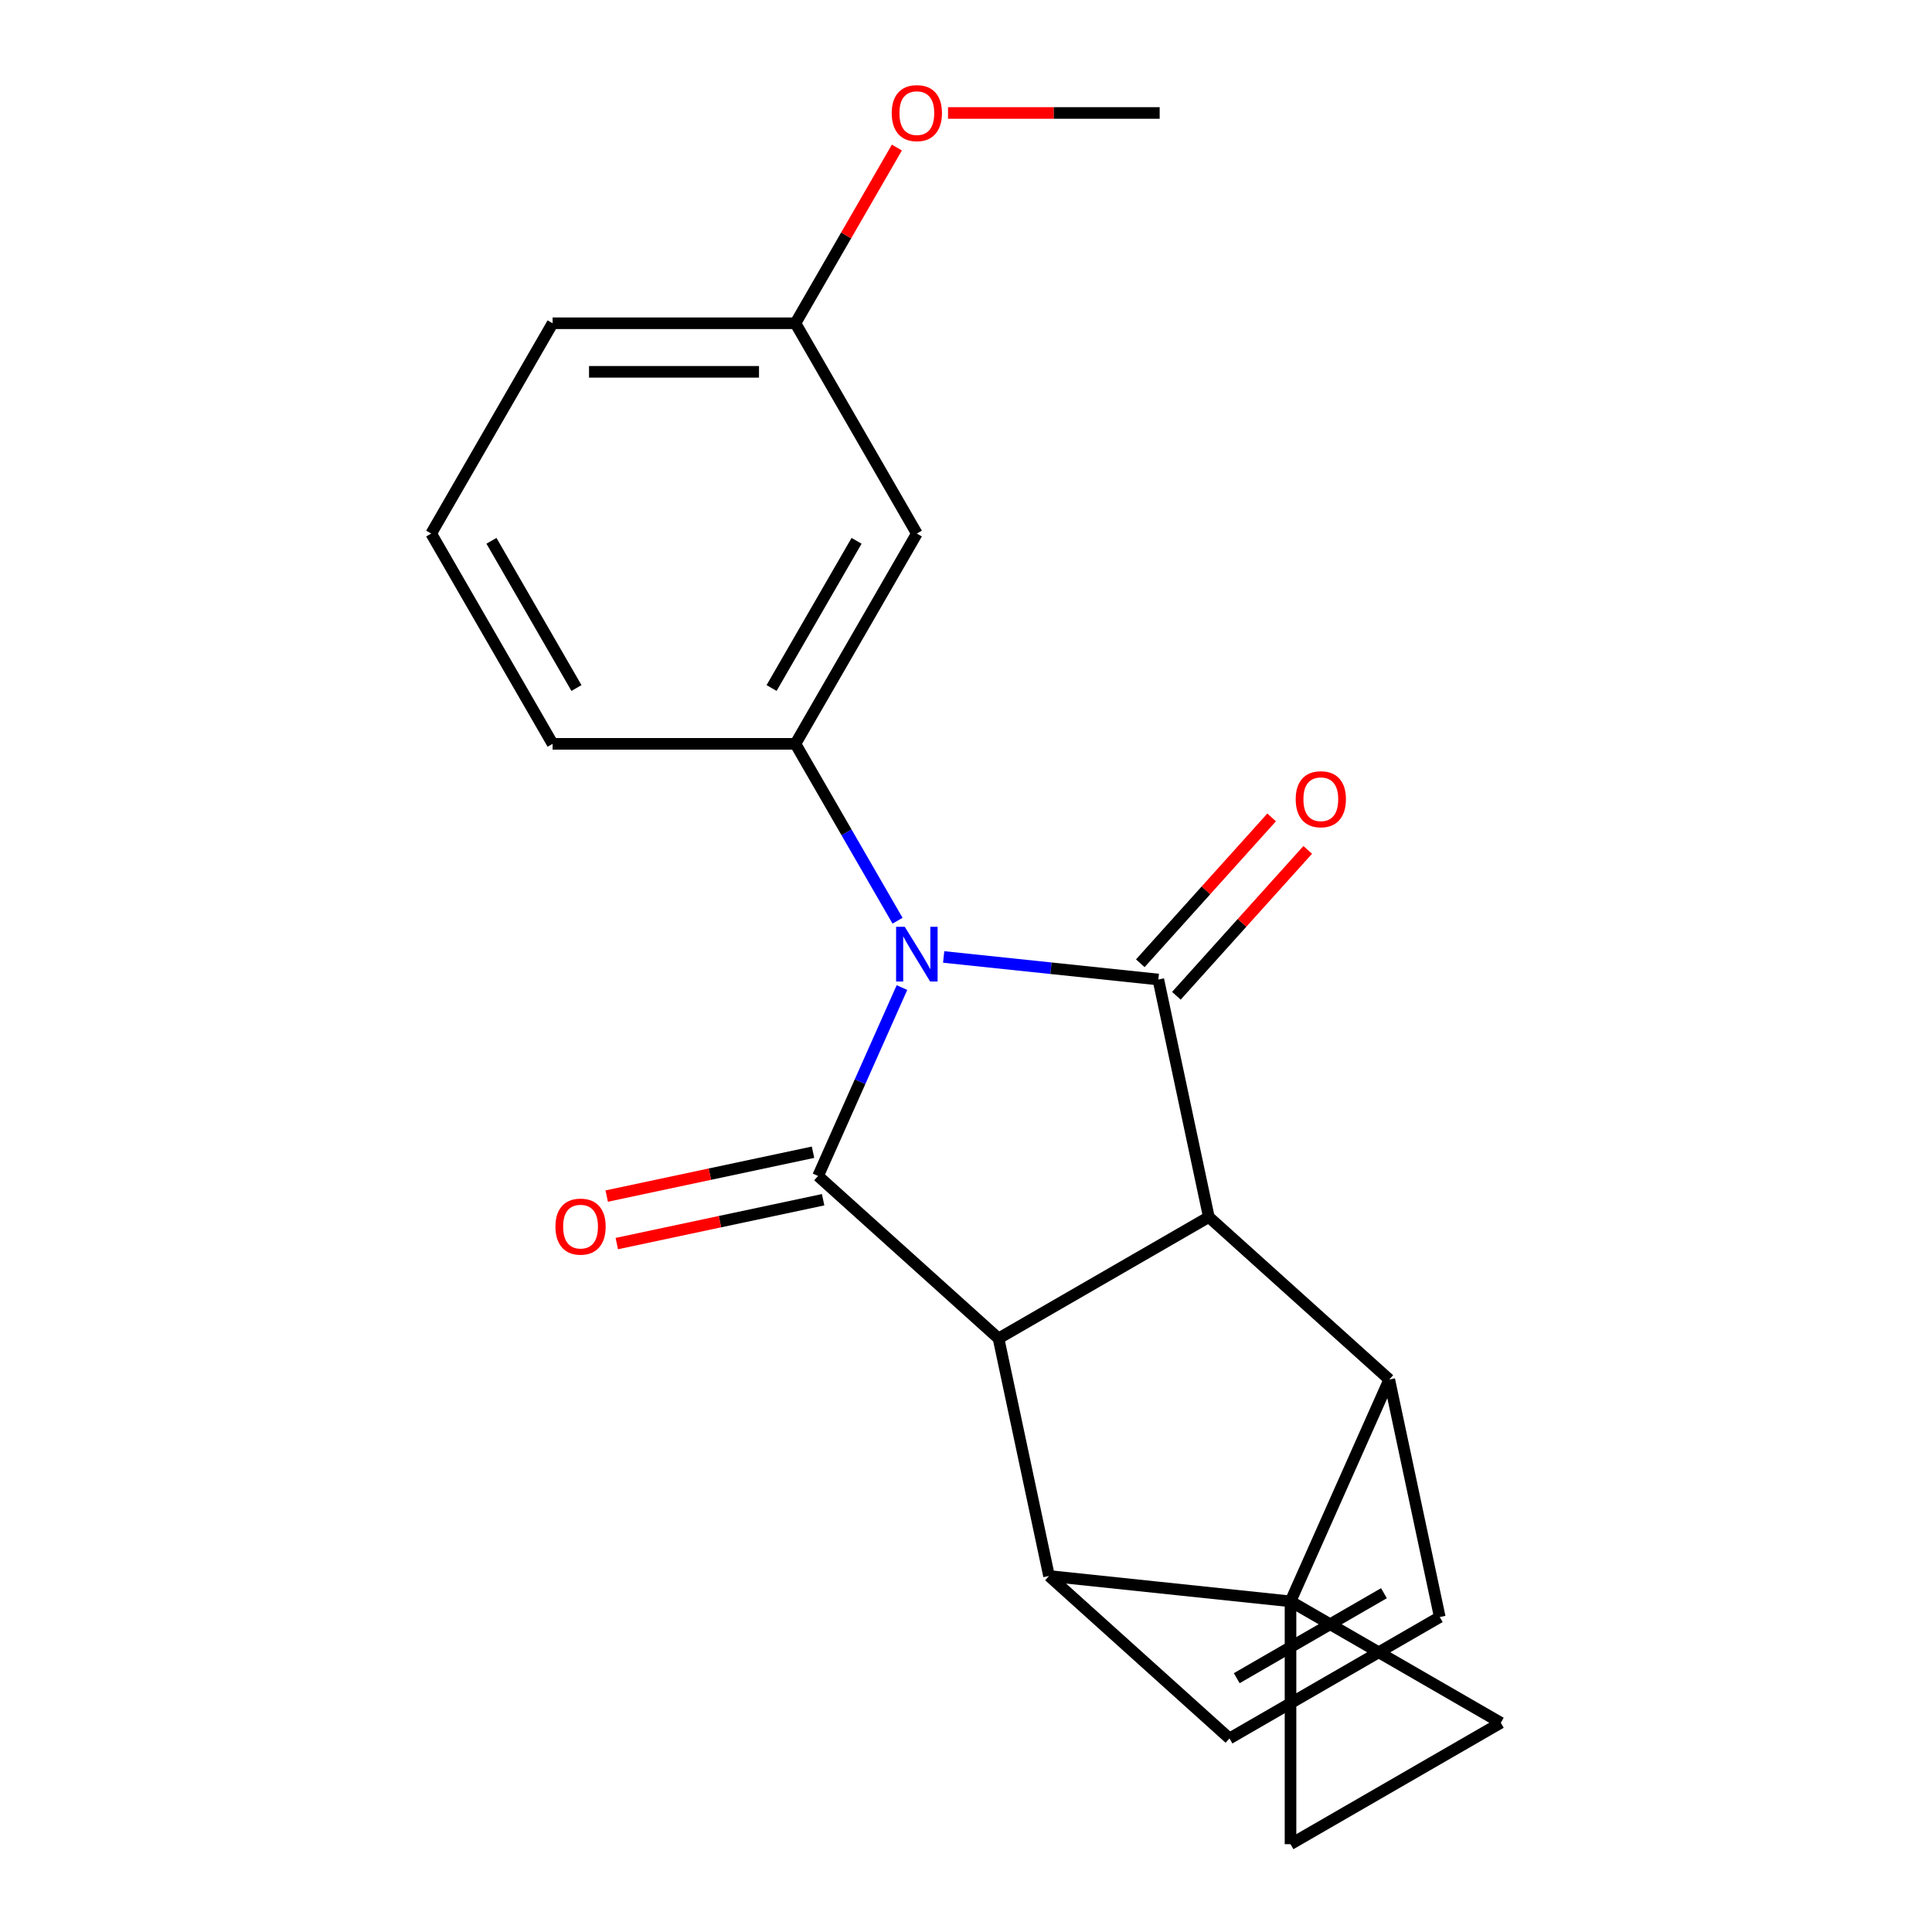 <?xml version='1.0' encoding='iso-8859-1'?>
<svg version='1.1' baseProfile='full'
              xmlns='http://www.w3.org/2000/svg'
                      xmlns:rdkit='http://www.rdkit.org/xml'
                      xmlns:xlink='http://www.w3.org/1999/xlink'
                  xml:space='preserve'
width='1000px' height='1000px' viewBox='0 0 1000 1000'>
<!-- END OF HEADER -->
<rect style='opacity:1.0;fill:#FFFFFF;stroke:none' width='1000' height='1000' x='0' y='0'> </rect>
<path class='bond-1' d='M 466.853,511.163 L 445.145,559.922' style='fill:none;fill-rule:evenodd;stroke:#0000FF;stroke-width:6px;stroke-linecap:butt;stroke-linejoin:miter;stroke-opacity:1' />
<path class='bond-1' d='M 445.145,559.922 L 423.436,608.681' style='fill:none;fill-rule:evenodd;stroke:#000000;stroke-width:6px;stroke-linecap:butt;stroke-linejoin:miter;stroke-opacity:1' />
<path class='bond-2' d='M 488.439,495.32 L 543.997,501.159' style='fill:none;fill-rule:evenodd;stroke:#0000FF;stroke-width:6px;stroke-linecap:butt;stroke-linejoin:miter;stroke-opacity:1' />
<path class='bond-2' d='M 543.997,501.159 L 599.555,506.998' style='fill:none;fill-rule:evenodd;stroke:#000000;stroke-width:6px;stroke-linecap:butt;stroke-linejoin:miter;stroke-opacity:1' />
<path class='bond-7' d='M 464.567,476.558 L 438.141,430.786' style='fill:none;fill-rule:evenodd;stroke:#0000FF;stroke-width:6px;stroke-linecap:butt;stroke-linejoin:miter;stroke-opacity:1' />
<path class='bond-7' d='M 438.141,430.786 L 411.714,385.013' style='fill:none;fill-rule:evenodd;stroke:#000000;stroke-width:6px;stroke-linecap:butt;stroke-linejoin:miter;stroke-opacity:1' />
<path class='bond-0' d='M 667.968,828.859 L 719.09,714.039' style='fill:none;fill-rule:evenodd;stroke:#000000;stroke-width:6px;stroke-linecap:butt;stroke-linejoin:miter;stroke-opacity:1' />
<path class='bond-8' d='M 667.968,828.859 L 776.816,891.702' style='fill:none;fill-rule:evenodd;stroke:#000000;stroke-width:6px;stroke-linecap:butt;stroke-linejoin:miter;stroke-opacity:1' />
<path class='bond-9' d='M 667.968,828.859 L 667.968,954.545' style='fill:none;fill-rule:evenodd;stroke:#000000;stroke-width:6px;stroke-linecap:butt;stroke-linejoin:miter;stroke-opacity:1' />
<path class='bond-22' d='M 667.968,828.859 L 542.97,815.721' style='fill:none;fill-rule:evenodd;stroke:#000000;stroke-width:6px;stroke-linecap:butt;stroke-linejoin:miter;stroke-opacity:1' />
<path class='bond-3' d='M 423.436,608.681 L 516.839,692.781' style='fill:none;fill-rule:evenodd;stroke:#000000;stroke-width:6px;stroke-linecap:butt;stroke-linejoin:miter;stroke-opacity:1' />
<path class='bond-14' d='M 420.822,596.387 L 367.424,607.737' style='fill:none;fill-rule:evenodd;stroke:#000000;stroke-width:6px;stroke-linecap:butt;stroke-linejoin:miter;stroke-opacity:1' />
<path class='bond-14' d='M 367.424,607.737 L 314.025,619.087' style='fill:none;fill-rule:evenodd;stroke:#FF0000;stroke-width:6px;stroke-linecap:butt;stroke-linejoin:miter;stroke-opacity:1' />
<path class='bond-14' d='M 426.049,620.975 L 372.65,632.325' style='fill:none;fill-rule:evenodd;stroke:#000000;stroke-width:6px;stroke-linecap:butt;stroke-linejoin:miter;stroke-opacity:1' />
<path class='bond-14' d='M 372.65,632.325 L 319.251,643.675' style='fill:none;fill-rule:evenodd;stroke:#FF0000;stroke-width:6px;stroke-linecap:butt;stroke-linejoin:miter;stroke-opacity:1' />
<path class='bond-4' d='M 599.555,506.998 L 625.686,629.938' style='fill:none;fill-rule:evenodd;stroke:#000000;stroke-width:6px;stroke-linecap:butt;stroke-linejoin:miter;stroke-opacity:1' />
<path class='bond-13' d='M 608.895,515.408 L 642.886,477.658' style='fill:none;fill-rule:evenodd;stroke:#000000;stroke-width:6px;stroke-linecap:butt;stroke-linejoin:miter;stroke-opacity:1' />
<path class='bond-13' d='M 642.886,477.658 L 676.876,439.907' style='fill:none;fill-rule:evenodd;stroke:#FF0000;stroke-width:6px;stroke-linecap:butt;stroke-linejoin:miter;stroke-opacity:1' />
<path class='bond-13' d='M 590.214,498.588 L 624.205,460.838' style='fill:none;fill-rule:evenodd;stroke:#000000;stroke-width:6px;stroke-linecap:butt;stroke-linejoin:miter;stroke-opacity:1' />
<path class='bond-13' d='M 624.205,460.838 L 658.196,423.087' style='fill:none;fill-rule:evenodd;stroke:#FF0000;stroke-width:6px;stroke-linecap:butt;stroke-linejoin:miter;stroke-opacity:1' />
<path class='bond-5' d='M 516.839,692.781 L 542.97,815.721' style='fill:none;fill-rule:evenodd;stroke:#000000;stroke-width:6px;stroke-linecap:butt;stroke-linejoin:miter;stroke-opacity:1' />
<path class='bond-21' d='M 516.839,692.781 L 625.686,629.938' style='fill:none;fill-rule:evenodd;stroke:#000000;stroke-width:6px;stroke-linecap:butt;stroke-linejoin:miter;stroke-opacity:1' />
<path class='bond-6' d='M 625.686,629.938 L 719.09,714.039' style='fill:none;fill-rule:evenodd;stroke:#000000;stroke-width:6px;stroke-linecap:butt;stroke-linejoin:miter;stroke-opacity:1' />
<path class='bond-10' d='M 542.97,815.721 L 636.374,899.822' style='fill:none;fill-rule:evenodd;stroke:#000000;stroke-width:6px;stroke-linecap:butt;stroke-linejoin:miter;stroke-opacity:1' />
<path class='bond-11' d='M 719.09,714.039 L 745.221,836.979' style='fill:none;fill-rule:evenodd;stroke:#000000;stroke-width:6px;stroke-linecap:butt;stroke-linejoin:miter;stroke-opacity:1' />
<path class='bond-12' d='M 411.714,385.013 L 474.557,276.165' style='fill:none;fill-rule:evenodd;stroke:#000000;stroke-width:6px;stroke-linecap:butt;stroke-linejoin:miter;stroke-opacity:1' />
<path class='bond-12' d='M 399.371,356.117 L 443.361,279.924' style='fill:none;fill-rule:evenodd;stroke:#000000;stroke-width:6px;stroke-linecap:butt;stroke-linejoin:miter;stroke-opacity:1' />
<path class='bond-16' d='M 411.714,385.013 L 286.027,385.013' style='fill:none;fill-rule:evenodd;stroke:#000000;stroke-width:6px;stroke-linecap:butt;stroke-linejoin:miter;stroke-opacity:1' />
<path class='bond-25' d='M 776.816,891.702 L 667.968,954.545' style='fill:none;fill-rule:evenodd;stroke:#000000;stroke-width:6px;stroke-linecap:butt;stroke-linejoin:miter;stroke-opacity:1' />
<path class='bond-24' d='M 636.374,899.822 L 745.221,836.979' style='fill:none;fill-rule:evenodd;stroke:#000000;stroke-width:6px;stroke-linecap:butt;stroke-linejoin:miter;stroke-opacity:1' />
<path class='bond-24' d='M 640.132,868.626 L 716.325,824.636' style='fill:none;fill-rule:evenodd;stroke:#000000;stroke-width:6px;stroke-linecap:butt;stroke-linejoin:miter;stroke-opacity:1' />
<path class='bond-15' d='M 474.557,276.165 L 411.714,167.318' style='fill:none;fill-rule:evenodd;stroke:#000000;stroke-width:6px;stroke-linecap:butt;stroke-linejoin:miter;stroke-opacity:1' />
<path class='bond-17' d='M 411.714,167.318 L 437.967,121.845' style='fill:none;fill-rule:evenodd;stroke:#000000;stroke-width:6px;stroke-linecap:butt;stroke-linejoin:miter;stroke-opacity:1' />
<path class='bond-17' d='M 437.967,121.845 L 464.221,76.372' style='fill:none;fill-rule:evenodd;stroke:#FF0000;stroke-width:6px;stroke-linecap:butt;stroke-linejoin:miter;stroke-opacity:1' />
<path class='bond-23' d='M 411.714,167.318 L 286.027,167.318' style='fill:none;fill-rule:evenodd;stroke:#000000;stroke-width:6px;stroke-linecap:butt;stroke-linejoin:miter;stroke-opacity:1' />
<path class='bond-23' d='M 392.861,192.455 L 304.88,192.455' style='fill:none;fill-rule:evenodd;stroke:#000000;stroke-width:6px;stroke-linecap:butt;stroke-linejoin:miter;stroke-opacity:1' />
<path class='bond-18' d='M 286.027,385.013 L 223.184,276.165' style='fill:none;fill-rule:evenodd;stroke:#000000;stroke-width:6px;stroke-linecap:butt;stroke-linejoin:miter;stroke-opacity:1' />
<path class='bond-18' d='M 298.37,356.117 L 254.38,279.924' style='fill:none;fill-rule:evenodd;stroke:#000000;stroke-width:6px;stroke-linecap:butt;stroke-linejoin:miter;stroke-opacity:1' />
<path class='bond-20' d='M 490.699,58.47 L 545.471,58.47' style='fill:none;fill-rule:evenodd;stroke:#FF0000;stroke-width:6px;stroke-linecap:butt;stroke-linejoin:miter;stroke-opacity:1' />
<path class='bond-20' d='M 545.471,58.47 L 600.243,58.47' style='fill:none;fill-rule:evenodd;stroke:#000000;stroke-width:6px;stroke-linecap:butt;stroke-linejoin:miter;stroke-opacity:1' />
<path class='bond-19' d='M 223.184,276.165 L 286.027,167.318' style='fill:none;fill-rule:evenodd;stroke:#000000;stroke-width:6px;stroke-linecap:butt;stroke-linejoin:miter;stroke-opacity:1' />
<path  class='atom-0' d='M 468.297 479.701
L 477.577 494.701
Q 478.497 496.181, 479.977 498.861
Q 481.457 501.541, 481.537 501.701
L 481.537 479.701
L 485.297 479.701
L 485.297 508.021
L 481.417 508.021
L 471.457 491.621
Q 470.297 489.701, 469.057 487.501
Q 467.857 485.301, 467.497 484.621
L 467.497 508.021
L 463.817 508.021
L 463.817 479.701
L 468.297 479.701
' fill='#0000FF'/>
<path  class='atom-14' d='M 670.655 413.675
Q 670.655 406.875, 674.015 403.075
Q 677.375 399.275, 683.655 399.275
Q 689.935 399.275, 693.295 403.075
Q 696.655 406.875, 696.655 413.675
Q 696.655 420.555, 693.255 424.475
Q 689.855 428.355, 683.655 428.355
Q 677.415 428.355, 674.015 424.475
Q 670.655 420.595, 670.655 413.675
M 683.655 425.155
Q 687.975 425.155, 690.295 422.275
Q 692.655 419.355, 692.655 413.675
Q 692.655 408.115, 690.295 405.315
Q 687.975 402.475, 683.655 402.475
Q 679.335 402.475, 676.975 405.275
Q 674.655 408.075, 674.655 413.675
Q 674.655 419.395, 676.975 422.275
Q 679.335 425.155, 683.655 425.155
' fill='#FF0000'/>
<path  class='atom-15' d='M 287.496 634.892
Q 287.496 628.092, 290.856 624.292
Q 294.216 620.492, 300.496 620.492
Q 306.776 620.492, 310.136 624.292
Q 313.496 628.092, 313.496 634.892
Q 313.496 641.772, 310.096 645.692
Q 306.696 649.572, 300.496 649.572
Q 294.256 649.572, 290.856 645.692
Q 287.496 641.812, 287.496 634.892
M 300.496 646.372
Q 304.816 646.372, 307.136 643.492
Q 309.496 640.572, 309.496 634.892
Q 309.496 629.332, 307.136 626.532
Q 304.816 623.692, 300.496 623.692
Q 296.176 623.692, 293.816 626.492
Q 291.496 629.292, 291.496 634.892
Q 291.496 640.612, 293.816 643.492
Q 296.176 646.372, 300.496 646.372
' fill='#FF0000'/>
<path  class='atom-18' d='M 461.557 58.55
Q 461.557 51.75, 464.917 47.95
Q 468.277 44.15, 474.557 44.15
Q 480.837 44.15, 484.197 47.95
Q 487.557 51.75, 487.557 58.55
Q 487.557 65.43, 484.157 69.35
Q 480.757 73.23, 474.557 73.23
Q 468.317 73.23, 464.917 69.35
Q 461.557 65.47, 461.557 58.55
M 474.557 70.03
Q 478.877 70.03, 481.197 67.15
Q 483.557 64.23, 483.557 58.55
Q 483.557 52.99, 481.197 50.19
Q 478.877 47.35, 474.557 47.35
Q 470.237 47.35, 467.877 50.15
Q 465.557 52.95, 465.557 58.55
Q 465.557 64.27, 467.877 67.15
Q 470.237 70.03, 474.557 70.03
' fill='#FF0000'/>
</svg>
